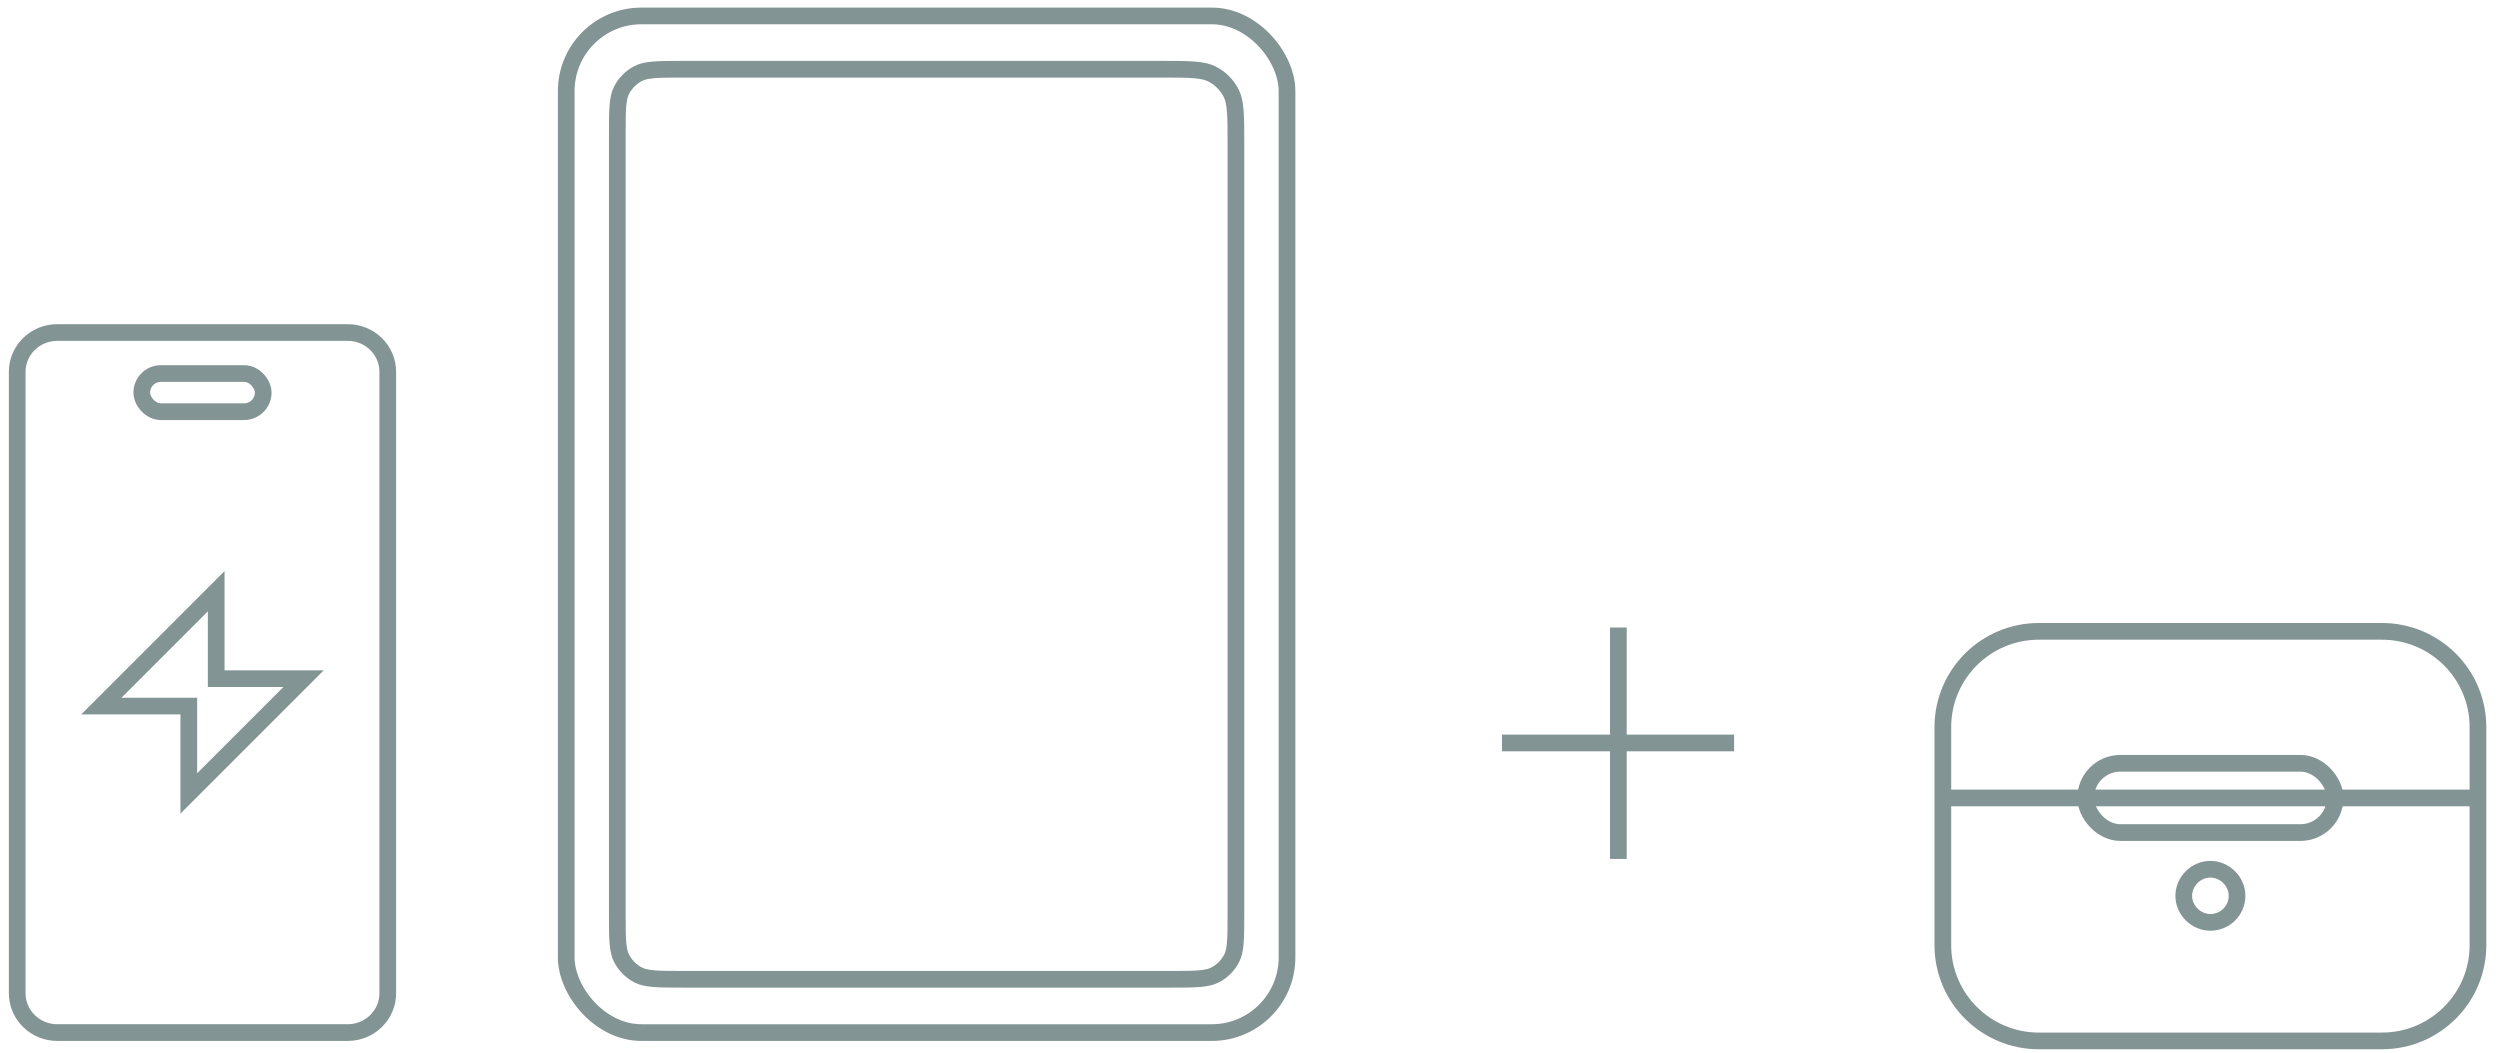 <svg width="152" height="64" viewBox="0 0 152 64" fill="none" xmlns="http://www.w3.org/2000/svg">
<path d="M98.397 38.153V52.223" stroke="#829493" stroke-width="1.015" stroke-miterlimit="10"/>
<path d="M91.321 45.172H105.433" stroke="#829493" stroke-width="1.015" stroke-miterlimit="10"/>
<path d="M41.594 4.209H70.575C71.472 4.209 72.115 4.209 72.618 4.25C73.116 4.29 73.434 4.368 73.689 4.499C74.191 4.754 74.599 5.162 74.855 5.664C74.985 5.92 75.063 6.237 75.103 6.735C75.145 7.239 75.144 7.881 75.144 8.778V55.479C75.144 56.287 75.144 56.863 75.107 57.313C75.071 57.758 75.002 58.037 74.889 58.258C74.663 58.7 74.304 59.06 73.862 59.285C73.64 59.398 73.362 59.466 72.917 59.503C72.466 59.539 71.891 59.541 71.083 59.541H41.594C40.786 59.541 40.21 59.539 39.76 59.503C39.315 59.466 39.036 59.398 38.815 59.285C38.373 59.06 38.013 58.7 37.788 58.258C37.675 58.037 37.606 57.758 37.569 57.313C37.532 56.863 37.532 56.287 37.532 55.479V8.27C37.532 7.462 37.532 6.887 37.569 6.436C37.606 5.992 37.675 5.713 37.788 5.491C38.013 5.049 38.373 4.69 38.815 4.465C39.036 4.352 39.315 4.282 39.76 4.246C40.21 4.209 40.786 4.209 41.594 4.209Z" stroke="#829493" stroke-width="1.015"/>
<rect x="34.427" y="0.969" width="43.823" height="61.812" rx="4.569" stroke="#829493" stroke-width="1.015"/>
<path d="M3.482 20.218H21.141C22.494 20.218 23.576 21.294 23.576 22.603V60.394C23.576 61.704 22.494 62.78 21.141 62.78H3.482C2.129 62.78 1.047 61.704 1.047 60.394V22.603C1.047 21.294 2.129 20.218 3.482 20.218Z" stroke="#829493" stroke-width="1.015" stroke-miterlimit="10"/>
<rect x="8.62" y="22.71" width="7.383" height="2.321" rx="1.16" stroke="#829493" stroke-width="1.015"/>
<path d="M13.145 41.262H18.459L11.479 48.242V42.928H6.163L13.145 35.946V41.262Z" stroke="#829493" stroke-width="1.015"/>
<path d="M136.012 54.465C136.012 55.373 135.27 56.08 134.392 56.08C133.515 56.08 132.772 55.34 132.772 54.465C132.772 53.59 133.515 52.849 134.392 52.849C135.27 52.849 136.012 53.59 136.012 54.465Z" stroke="#829493" stroke-width="1.015" stroke-miterlimit="10"/>
<path d="M144.821 38.386H123.964C120.739 38.386 118.125 40.992 118.125 44.208V57.466C118.125 60.681 120.739 63.288 123.964 63.288H144.821C148.046 63.288 150.66 60.681 150.66 57.466V44.208C150.66 40.992 148.046 38.386 144.821 38.386Z" stroke="#829493" stroke-width="1.015" stroke-miterlimit="10"/>
<path d="M118.125 48.515H150.66" stroke="#829493" stroke-width="1.015" stroke-miterlimit="10"/>
<rect x="126.81" y="46.408" width="15.164" height="4.213" rx="2.107" stroke="#829493" stroke-width="1.015"/>
</svg>
